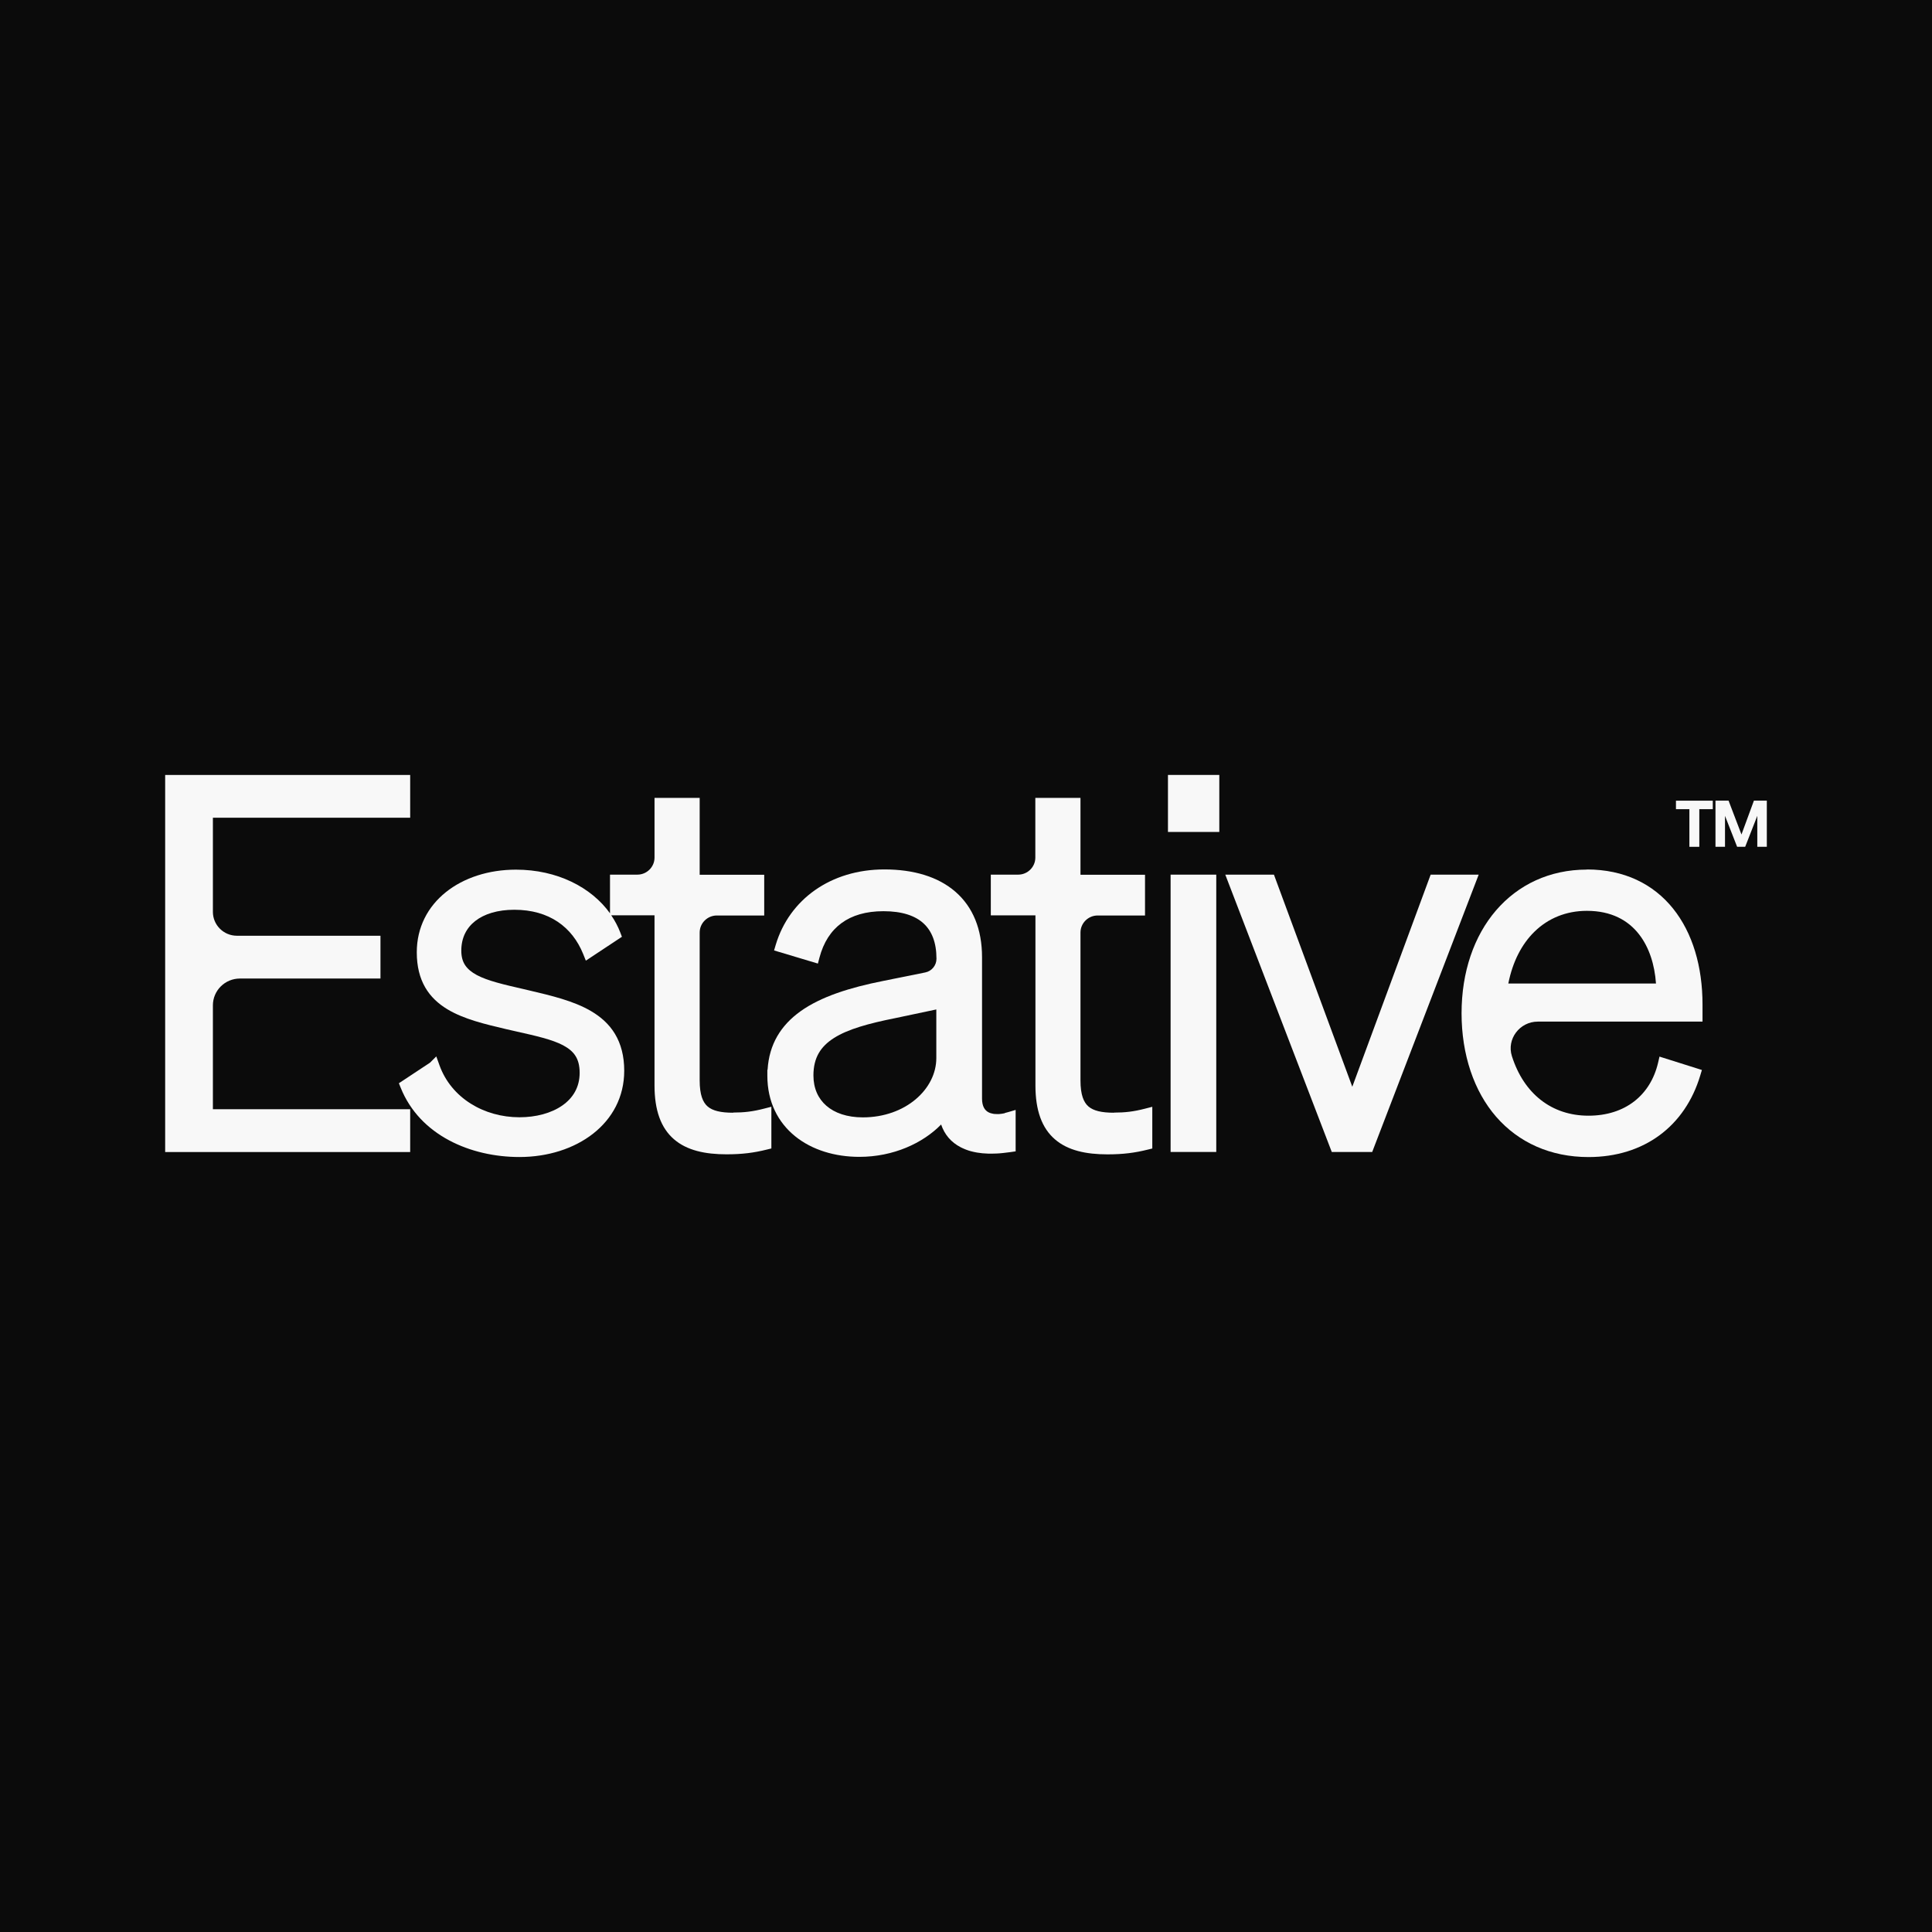 <?xml version="1.0" encoding="UTF-8"?><svg id="Layer_1" xmlns="http://www.w3.org/2000/svg" xmlns:xlink="http://www.w3.org/1999/xlink" viewBox="0 0 2000 2000"><defs><style>.cls-1{fill:url(#linear-gradient);}.cls-1,.cls-2,.cls-3,.cls-4,.cls-5,.cls-6,.cls-7,.cls-8{stroke-width:0px;}.cls-9{opacity:.24;}.cls-2{fill:url(#linear-gradient-5);}.cls-3{fill:none;}.cls-4{fill:#f8f8f8;}.cls-5{fill:url(#linear-gradient-2);}.cls-6{fill:url(#linear-gradient-3);}.cls-10{clip-path:url(#clippath);}.cls-7{fill:#0b0b0b;}.cls-8{fill:url(#linear-gradient-4);}</style><clipPath id="clippath"><rect class="cls-3" x="2111.68" y="-.32" width="2000.64" height="2000.64"/></clipPath><linearGradient id="linear-gradient" x1="1459.31" y1="12832.28" x2="1459.31" y2="14312.14" gradientTransform="translate(564 16092.68) scale(1 -1)" gradientUnits="userSpaceOnUse"><stop offset="0" stop-color="#fff" stop-opacity="0"/><stop offset=".12" stop-color="#fff" stop-opacity=".09"/><stop offset=".38" stop-color="#fff" stop-opacity=".33"/><stop offset=".74" stop-color="#fff" stop-opacity=".71"/><stop offset="1" stop-color="#fff"/></linearGradient><linearGradient id="linear-gradient-2" x1="1229.13" y1="13258.11" x2="1229.13" y2="14737.97" xlink:href="#linear-gradient"/><linearGradient id="linear-gradient-3" x1="1463.9" y1="13804.25" x2="1463.9" y2="15284.12" xlink:href="#linear-gradient"/><linearGradient id="linear-gradient-4" x1="1233.72" y1="14390.55" x2="1233.72" y2="15870.41" xlink:href="#linear-gradient"/><linearGradient id="linear-gradient-5" x1="1468.49" y1="15097.16" x2="1468.49" y2="16577.03" xlink:href="#linear-gradient"/></defs><rect class="cls-7" x="-3.23" y="-3.23" width="2006.47" height="2006.47"/><path class="cls-4" d="M220.39,1040.71c0-15.32,12.53-27.73,27.97-27.73h145.5v-44.3h-148.59c-13.72,0-24.88-11.05-24.88-24.71v-97.45h204.23v-44.3h-253.64v390.35h253.64v-44.3h-204.23v-107.55Z"/><path class="cls-4" d="M758.98,1151.88c-12.95,0-21.2-2.02-26.37-6.41-4.93-4.22-8.31-11.94-8.31-26.96v-153.16c0-9.74,8.02-17.64,17.76-17.64h49.05v-42.17h-66.81v-79.58h-46.74v61.82c0,9.74-8.02,17.64-17.76,17.64h-28.33v40.03c-19.36-26.96-54.7-45.19-97.34-45.19-56.71,0-102.68,33.67-102.68,85.58,0,14.55,3.03,26.43,8.67,36.23,5.64,9.8,13.66,17.04,22.98,22.69,17.1,10.33,39.43,15.56,61.17,20.67,1.54.36,3.15.71,4.69,1.07,1.6.36,3.15.71,4.69,1.07,21.44,4.81,37.83,8.49,49.23,14.49,5.88,3.15,10.1,6.65,12.83,10.99,2.73,4.28,4.34,9.86,4.34,17.52,0,14.97-6.95,26.19-18.05,33.91-11.28,7.84-27.08,12.11-44.24,12.11-36.64,0-70.61-19.84-82.85-53.92l-3.27-9.09-6.47,6.47-32.25,21.32,1.84,4.57c19.84,49.53,72.63,71.8,122.93,71.8,58.73,0,108.5-34.68,108.5-89.32,0-15.26-3.38-27.73-9.5-38.01-6.12-10.21-14.79-17.82-24.82-23.7-18.05-10.63-41.39-16.09-63.6-21.32-2.02-.47-4.04-.95-6-1.42-21.02-4.81-37.41-8.61-48.7-14.61-5.52-2.97-9.38-6.24-12-10.1-2.55-3.8-4.04-8.61-4.04-15.14,0-13.24,5.28-23.52,14.43-30.7,9.32-7.3,23.1-11.64,40.44-11.64,36.23,0,59.98,17.99,71.26,45.73l2.79,6.95,37.35-24.71-1.72-4.51c-2.38-6.18-5.52-12.11-9.32-17.7h44.78v176.08c0,25.71,6.59,44.07,20.19,55.76,13.36,11.58,32.31,15.56,54.34,15.56,16.33,0,28.51-1.6,41.81-4.93l4.63-1.13v-43.17l-7.66,1.96c-11.7,3.03-20.73,4.04-31.89,4.04v.18Z"/><path class="cls-4" d="M1040,1152.42c-.36.06-.71.12-1.01.18-.65.12-1.31.3-1.96.36-.36,0-.77.12-1.13.12-.53.06-1.13.18-1.66.18h-2.55c-.54,0-1.01,0-1.43-.06-.36,0-.71,0-1.01-.06-.47,0-.89-.12-1.37-.24-.3,0-.59-.12-.89-.18-.47-.12-.89-.24-1.37-.36-.18-.06-.42-.12-.65-.18-.59-.24-1.19-.47-1.72-.77-3.68-1.96-6.65-6-6.65-14.13v-146.39c0-29.04-9.5-52.02-27.5-67.7-17.88-15.56-43.23-23.16-73.58-23.16-55.47,0-98.41,31-112.48,78.04l-1.72,5.82,45.37,13.6,1.6-6.12c4.22-15.98,12-27.85,22.86-35.81,10.87-7.96,25.24-12.29,43.41-12.29,19.24,0,32.78,4.63,41.45,12.59,8.61,7.9,13.42,19.84,13.42,36.64,0,6.89-4.93,12.89-11.7,14.19l-43.29,8.73c-34.68,6.89-64.55,16.27-85.81,31.48-20.13,14.43-32.43,33.97-34.03,60.52h-.24v6.12c0,27.08,10.99,48.28,28.69,62.65,17.58,14.25,41.27,21.38,66.57,21.38,35.16,0,65.74-14.13,84.63-33.49,3.56,10.45,10.33,18.41,20.19,23.52,1.48.77,2.97,1.42,4.57,2.08.42.18.77.3,1.19.47,1.54.59,3.15,1.13,4.87,1.6h.06c1.72.48,3.44.83,5.28,1.19.48.06.89.18,1.37.24,1.78.3,3.62.53,5.46.71h.18c1.9.18,3.92.3,5.94.36h3.15c1.48,0,2.97,0,4.51-.12h.18c2.14-.06,4.34-.24,6.53-.48.53,0,1.07-.12,1.66-.18,2.26-.24,4.45-.47,6.77-.83l5.23-.77v-42.88l-7.9,2.32c-1.07.36-2.14.59-3.21.83v.12l-.3.18ZM969.27,1095.35c0,32.01-31.77,61.35-76.08,61.35-16.39,0-29.16-4.57-37.71-12-8.49-7.36-13.42-17.99-13.42-31.42,0-9.38,1.96-16.87,5.46-22.98,3.5-6.12,8.73-11.28,15.86-15.8,14.43-9.15,35.81-15.03,63.43-20.55l42.46-8.97v50.42-.06Z"/><path class="cls-4" d="M1153.19,1151.88c-12.95,0-21.2-2.02-26.37-6.41-4.93-4.22-8.31-11.94-8.31-26.96v-153.16c0-9.74,8.02-17.64,17.76-17.64h49.05v-42.17h-66.81v-79.58h-46.74v61.82c0,9.74-8.02,17.64-17.76,17.64h-28.33v42.16h46.2v176.08c0,25.72,6.59,44.07,20.19,55.77,13.36,11.58,32.31,15.56,54.34,15.56,16.33,0,28.51-1.6,41.81-4.93l4.63-1.13v-43.17l-7.66,1.96c-11.7,3.03-20.73,4.04-31.89,4.04l-.12.12Z"/><path class="cls-4" d="M1259.07,905.43h-47.27v287.08h47.27v-287.08Z"/><path class="cls-4" d="M1262.22,802.21h-53.15v59.03h53.15v-59.03Z"/><path class="cls-4" d="M1481.01,905.43l-81.12,219.56-81.12-219.56h-50.36l110.23,287.08h41.86l110.23-287.08h-49.76.07Z"/><path class="cls-4" d="M1642.78,900.2c-38.67,0-71.26,15.68-94.13,42.28-22.8,26.55-35.64,63.72-35.64,106.48s12.83,80.77,35.88,107.19c23.1,26.49,56.12,41.63,95.49,41.63,57.91,0,100.07-32.31,115.69-84.39l1.73-5.76-43.89-13.84-1.49,6.41c-7.84,33.49-34.02,54.76-72.04,54.76s-66.92-22.69-79.28-61.7c-5.58-17.58,8.01-35.69,26.84-35.69h170.5v-17.7c0-39.2-10.22-74.06-30.47-99.3-20.37-25.42-50.59-40.5-89.19-40.5v.12ZM1561.42,1018.08c4.51-22.75,14.07-40.92,27.02-53.57,14.19-13.9,32.85-21.62,54.28-21.62,25.25,0,42.7,9.74,54.04,24.35,10.46,13.42,16.16,31.42,17.51,50.9h-152.92l.07-.06Z"/><path class="cls-4" d="M1815.65,828.82l-12.88,35.04-13.37-35.04h-13.54v47.75h9.86v-32.01l12.53,32.01h8.37l12.53-32.01v32.01h9.86v-47.75h-13.37Z"/><path class="cls-4" d="M1734.95,837.66h13.9v38.96h10.27v-38.96h13.95v-8.79h-38.12v8.79Z"/><g class="cls-9"><g class="cls-10"><path class="cls-1" d="M1788.54,3260.37v-1274.27l.28-.49,109.32-205.07h359.94v1479.86M2253.48,3255.78v-1470.65h-352.58l-107.78,202.11v1268.53"/><path class="cls-5" d="M1558.36,2834.54v-1274.27l.28-.49,109.32-205.07h359.94v1479.86M2023.31,2829.95v-1470.65h-352.58l-107.78,202.11v1268.53"/><path class="cls-6" d="M1793.13,2288.4V1014.13l.28-.49,109.32-205.07h359.94v1479.86M2258.08,2283.8V813.15h-352.58l-107.78,202.11v1268.53"/><path class="cls-8" d="M1562.96,1702.1V427.83l.28-.49,109.32-205.07h359.94v1479.86M2027.9,1697.51V226.86h-352.58l-107.78,202.11v1268.53"/><path class="cls-2" d="M1797.72,995.49V-278.78l.28-.49,109.32-205.07h359.94V995.52M2262.67,990.89V-479.75h-352.58l-107.78,202.11V990.89"/></g></g></svg>